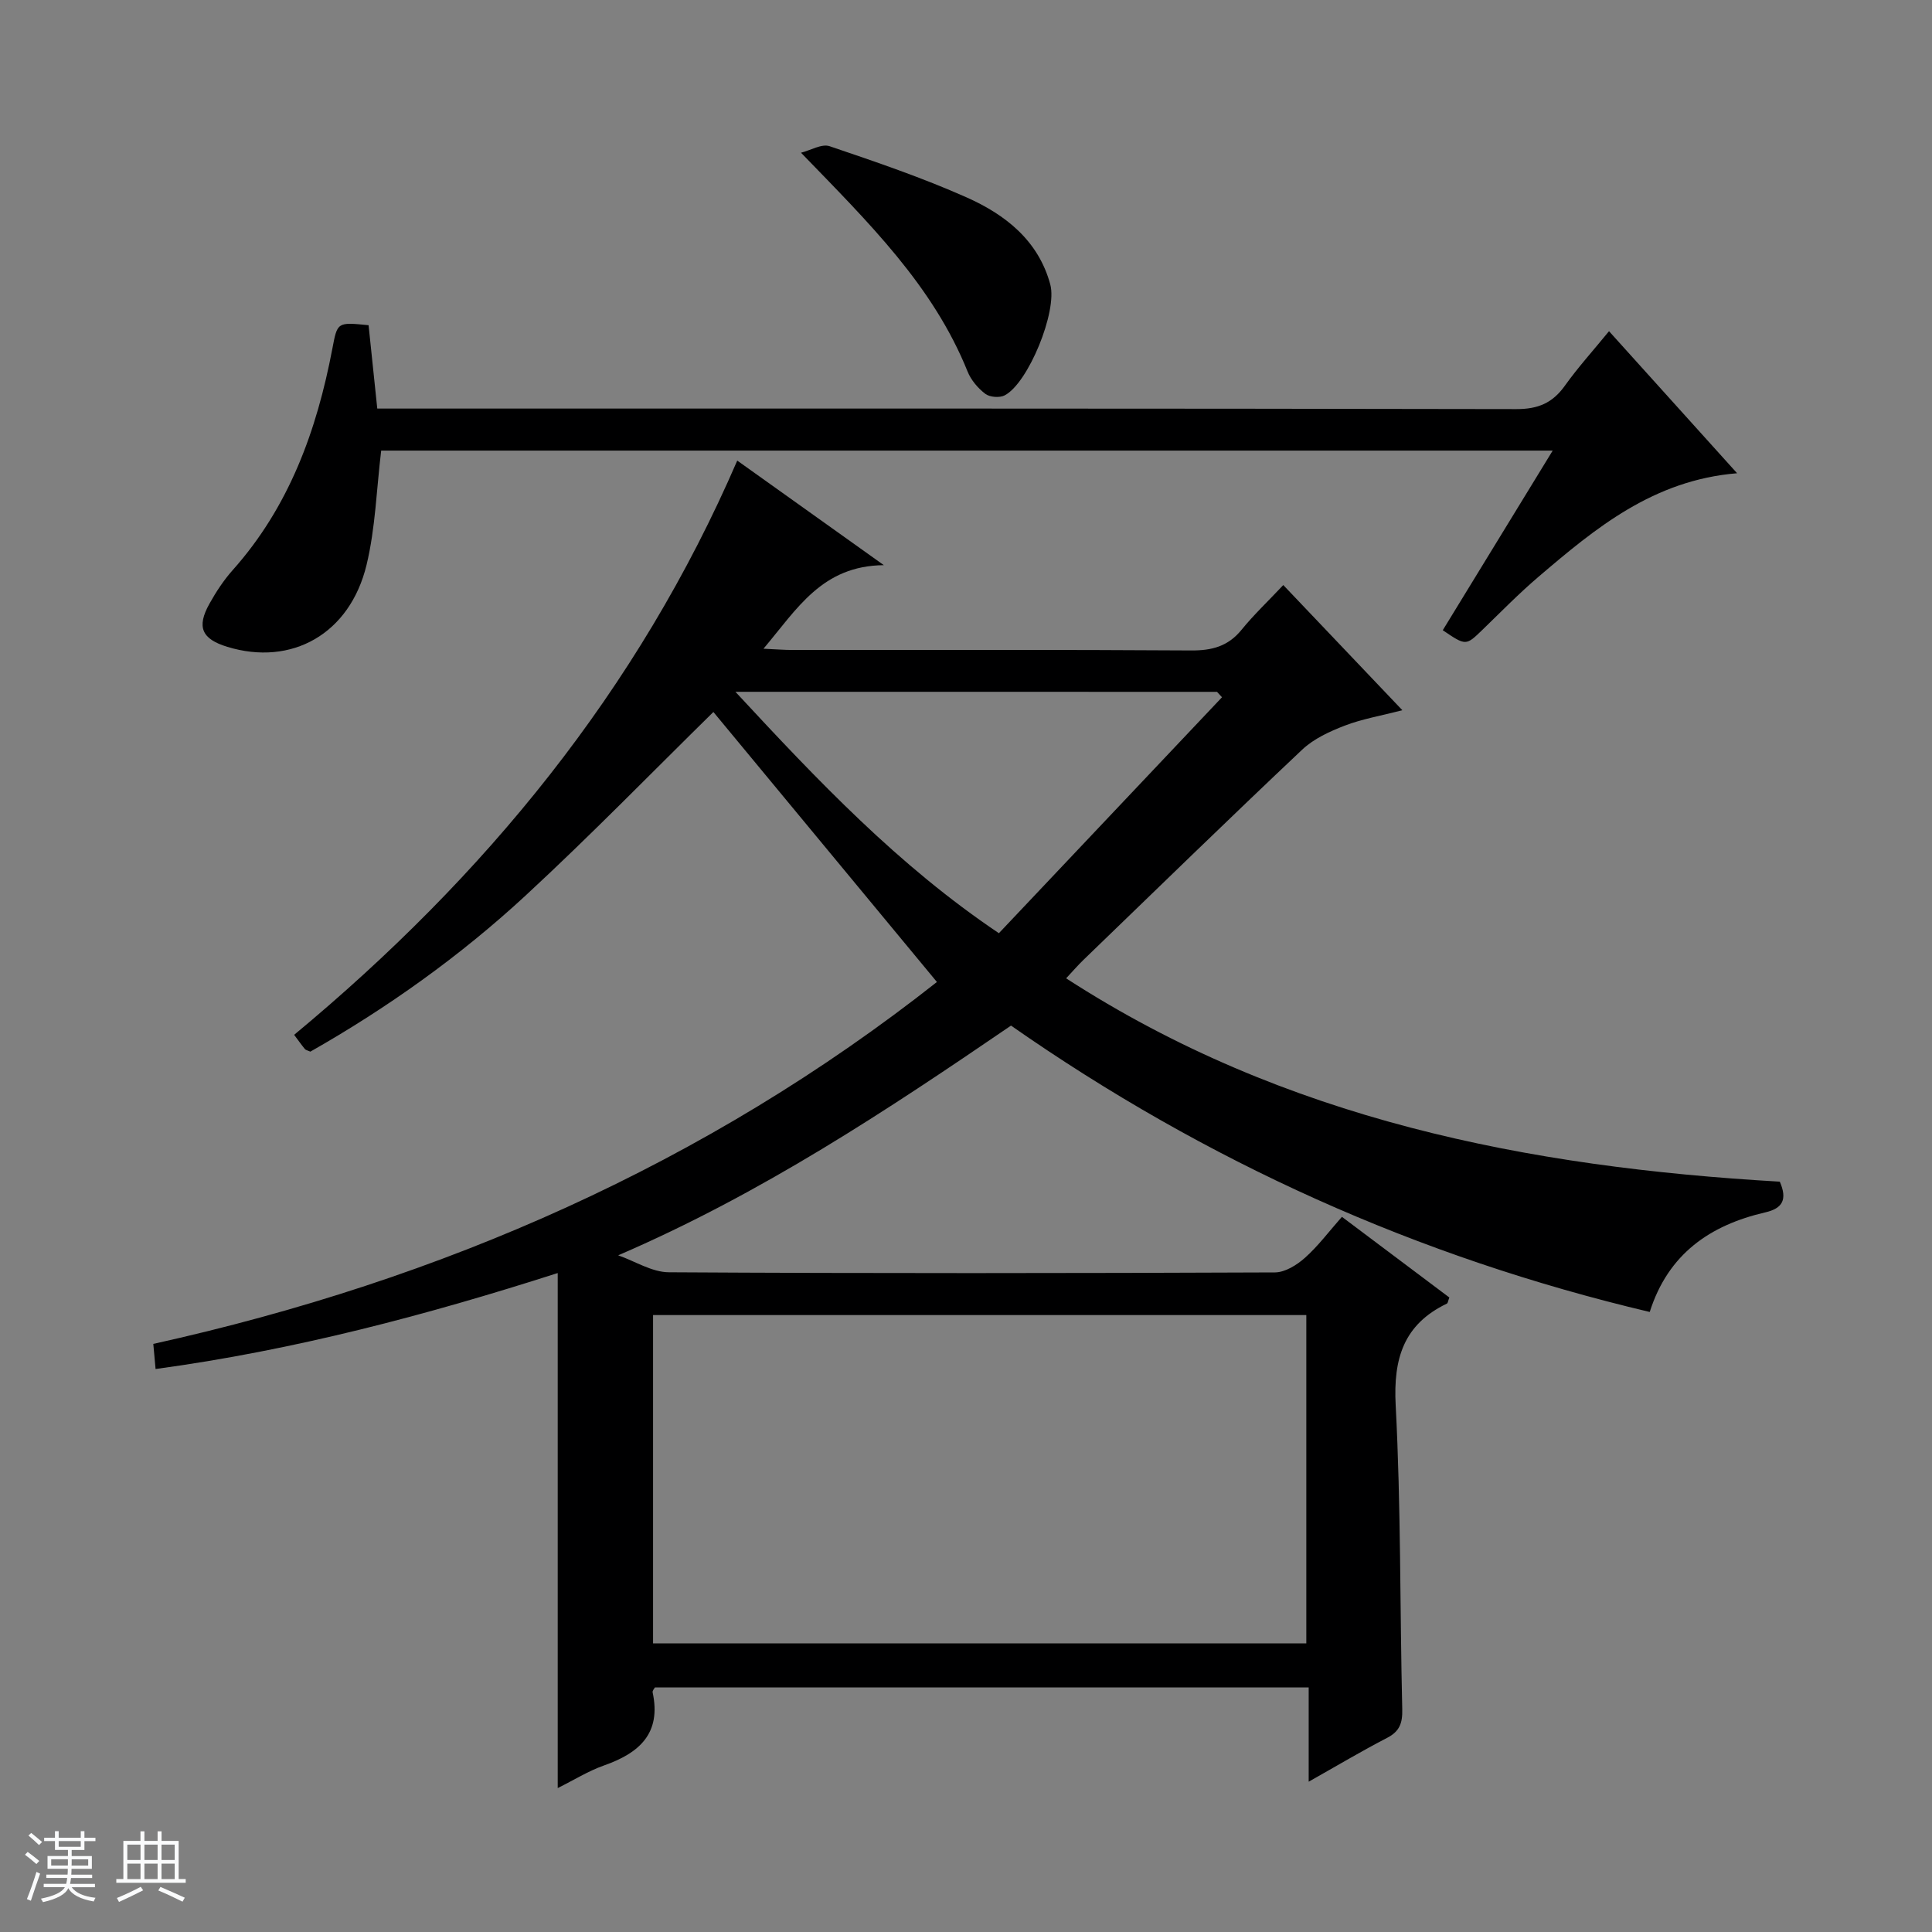<svg enable-background="new 0 0 400 400" viewBox="0 0 400 400" xmlns="http://www.w3.org/2000/svg"><rect x="0" y="0" width="400" height="400" fill="#808080" stroke="none"/><path d="m5.17 384 .56-.58c.85.61 1.65 1.24 2.4 1.87l-.59.64c-.84-.73-1.63-1.38-2.37-1.93m1.22 9.53-.82-.34c.71-1.76 1.37-3.64 1.98-5.63.24.13.5.25.76.36-.6 1.67-1.24 3.54-1.92 5.61m-.5-13.5.57-.54c.56.44 1.31 1.06 2.26 1.87l-.64.64c-.68-.66-1.41-1.32-2.19-1.97m3.25.46h2.24v-1.36h.77v1.36h4.57v-1.36h.76v1.36h2.28v.69h-2.28v1.84h-2.64v1.26h4.18v2.64h-4.21c0 .45-.02.86-.05 1.21h4.32v.69h-4.38c-.04.34-.1.75-.19 1.22h5.15v.69h-4.82c.87 1.19 2.51 1.92 4.93 2.19-.17.31-.3.57-.37.76-2.77-.49-4.52-1.41-5.26-2.76-.56 1.26-2.3 2.23-5.24 2.9-.12-.24-.26-.48-.43-.72 2.73-.55 4.38-1.34 4.96-2.38h-4.38v-.69h4.65c.1-.38.17-.79.21-1.22h-4.32v-.69h4.4c.03-.34.05-.75.05-1.21h-4.2v-2.64h4.23v-1.26h-2.69v-1.84h-2.24zm1.46 4.46v1.29h3.45c.01-.4.02-.57.01-.53v-.32-.45h-3.46zm1.55-2.59h4.57v-1.19h-4.57zm6.11 2.59h-3.42v.77c-.01.19-.01.37-.02.53h3.44z" fill="#fafbfc"/><path d="m32.63 379.16h.82v1.98h3.54v7.89h1.46v.78h-14.37v-.78h1.46v-7.89h3.54v-1.98h.82v1.98h2.73zm-3.49 11.48.5.73c-1.61.82-3.28 1.63-5 2.41-.13-.27-.28-.55-.44-.82 1.75-.72 3.4-1.49 4.94-2.32m-2.78-5.55h2.73v-3.18h-2.73zm0 3.95h2.73v-3.2h-2.73zm3.54-3.95h2.73v-3.18h-2.73zm0 3.95h2.73v-3.2h-2.73zm7.89 4.68c-1.84-.92-3.51-1.7-5.02-2.32l.45-.73c1.89.8 3.57 1.55 5.04 2.23zm-1.62-11.81h-2.73v3.18h2.73zm-2.73 7.13h2.73v-3.2h-2.73v3.19z" fill="#fafbfc"/><g fill="#000001"><path d="m115.47 370.2c0-35.9 0-71.01 0-106.63-27.08 8.68-54.57 15.98-83.26 19.87-.17-1.84-.3-3.26-.47-5.2 59.85-13.25 114.54-37.32 162.24-74.93-15.6-18.84-31.03-37.49-46.28-55.9-12.36 12.13-25.28 25.43-38.87 37.99-13.57 12.55-28.61 23.26-44.57 32.33-.58-.26-.96-.32-1.14-.54-.72-.88-1.38-1.82-2.22-2.94 39.43-32.71 71.16-71.26 91.74-118.89 9.91 7.07 19.47 13.89 30.35 21.65-12.81.13-17.92 9.01-24.92 17.3 2.61.12 4.33.26 6.04.26 27.5.01 55-.08 82.49.1 4.32.03 7.66-.85 10.45-4.28 2.51-3.09 5.43-5.85 8.64-9.26 8.24 8.67 16.09 16.91 24.65 25.91-4.5 1.17-8.36 1.82-11.94 3.2-3.12 1.2-6.42 2.72-8.8 4.97-15.26 14.4-30.29 29.05-45.38 43.62-1.06 1.03-2.02 2.15-3.49 3.72 45.23 29.28 95.59 39.09 147.76 42.1 1.59 3.69.6 5.53-3.01 6.36-11.39 2.63-20.1 8.56-23.92 20.62-47.96-11.33-91.88-31.11-132.24-59.29-25.74 17.58-51.65 34.77-81.33 47.56 3.49 1.22 6.98 3.49 10.48 3.51 41.83.25 83.66.2 125.49.03 2.1-.01 4.54-1.53 6.22-3.03 2.71-2.41 4.92-5.39 7.65-8.48 7.52 5.65 14.92 11.21 22.24 16.7-.27.71-.3 1.16-.5 1.26-8.95 4.31-11.12 11.35-10.61 21.05 1.1 20.94.86 41.95 1.36 62.92.07 2.88-.52 4.6-3.16 5.96-5.26 2.72-10.35 5.76-16.21 9.06 0-6.96 0-13.04 0-19.51-45.33 0-90.24 0-135.36 0-.08.17-.54.65-.47 1.01 1.84 8.55-2.8 12.59-10.1 15.15-3.24 1.15-6.22 3.02-9.55 4.67zm19.74-29.95h135.25c0-22.87 0-45.41 0-67.98-45.25 0-90.15 0-135.25 0zm17.05-197.02c17.17 18.52 33.72 35.97 54.55 49.98 15.54-16.43 30.86-32.64 46.19-48.85-.34-.37-.68-.75-1.03-1.12-32.83-.01-65.66-.01-99.71-.01z"/><path d="m333.13 68.57c8.96 9.93 17.49 19.4 26.52 29.41-17.34 1.43-29.3 11.35-41.11 21.43-4.05 3.45-7.78 7.27-11.61 10.98-3.44 3.32-3.41 3.35-8.22.09 7.46-12.2 14.95-24.42 22.76-37.19-81.44 0-162.13 0-242.55 0-.97 8.01-1.19 16.04-3.03 23.67-3.46 14.31-15.52 21.03-28.83 16.96-5.29-1.62-6.4-4.08-3.7-8.92 1.37-2.46 2.95-4.87 4.82-6.97 11.69-13.11 17.4-28.9 20.62-45.79 1.06-5.54.95-5.57 7.51-4.91.58 5.55 1.18 11.24 1.8 17.26h6.4c76.48 0 152.96-.04 229.43.11 4.49.01 7.49-1.26 10.04-4.83 2.7-3.78 5.83-7.24 9.15-11.3z"/><path d="m165.84 31.62c1.99-.5 4.29-1.9 5.92-1.35 9.56 3.24 19.16 6.5 28.37 10.6 8 3.56 14.86 8.91 17.32 18.03 1.51 5.58-4.59 20.47-9.45 22.96-1.05.54-3.07.38-3.99-.31-1.52-1.16-2.96-2.84-3.67-4.6-7.17-17.81-20.42-30.79-34.5-45.33z"/></g></svg>